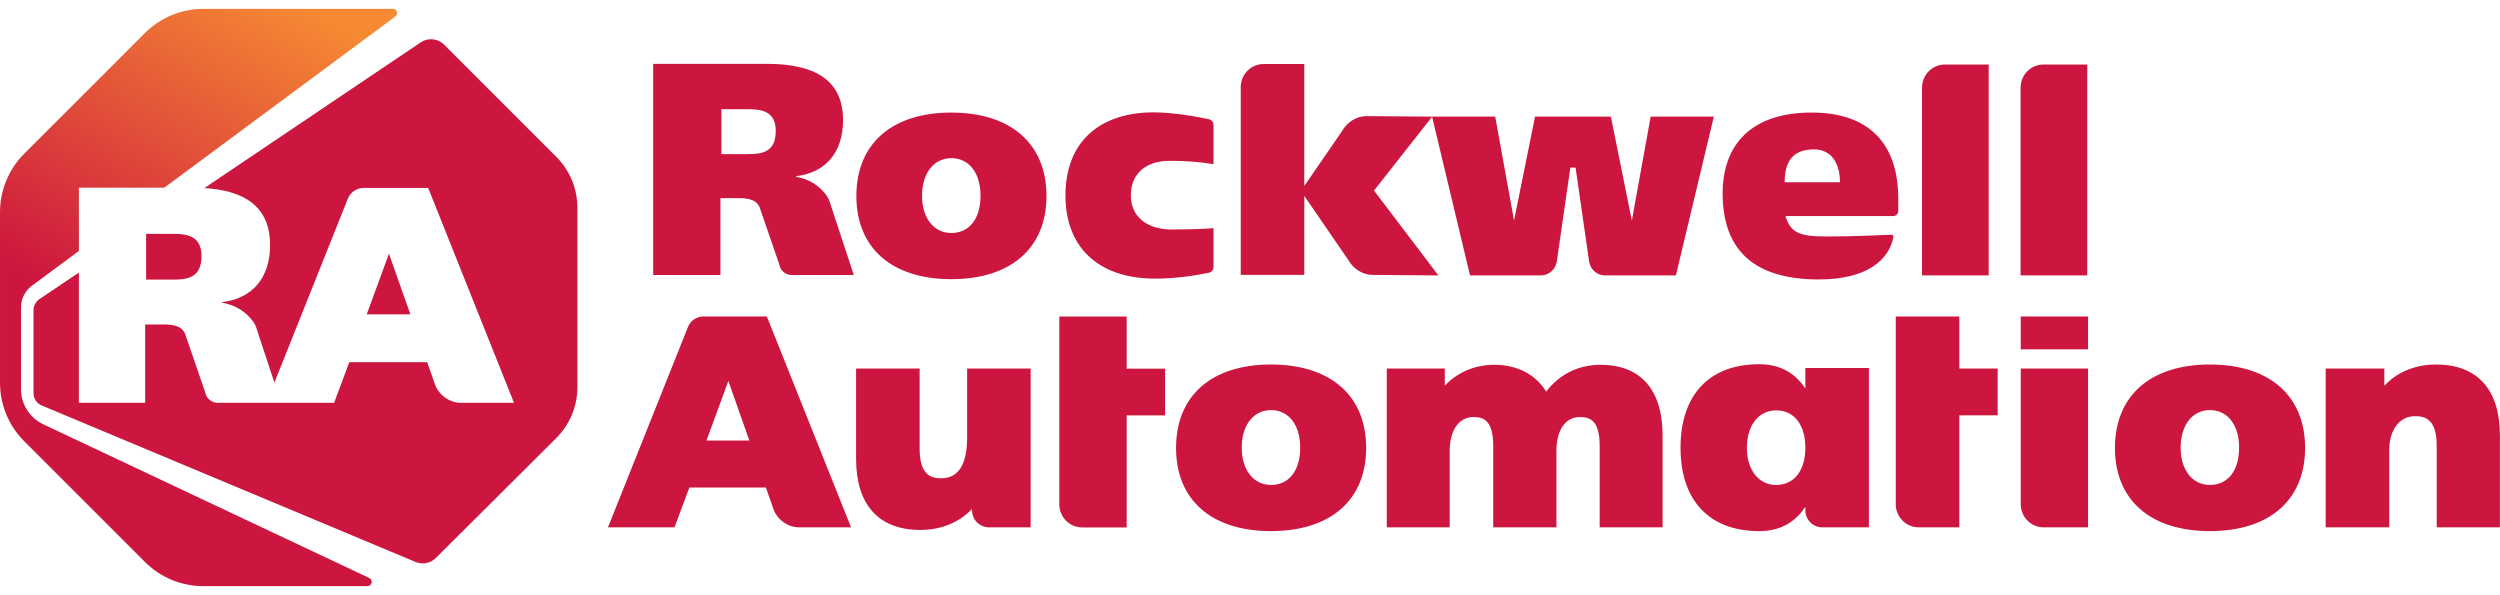 <?xml version="1.0" encoding="UTF-8" standalone="no"?><!DOCTYPE svg PUBLIC "-//W3C//DTD SVG 1.1//EN" "http://www.w3.org/Graphics/SVG/1.1/DTD/svg11.dtd"><svg width="100%" height="100%" viewBox="0 0 10417 2480" version="1.1" xmlns="http://www.w3.org/2000/svg" xmlns:xlink="http://www.w3.org/1999/xlink" xml:space="preserve" xmlns:serif="http://www.serif.com/" style="fill-rule:evenodd;clip-rule:evenodd;stroke-linejoin:round;stroke-miterlimit:2;"><path d="M5295.81,1518.82c-247.581,-0 -395.422,129.965 -395.422,347.703c-0,216.949 147.841,346.507 395.447,346.507c248.371,-0 396.67,-129.533 396.67,-346.507c-0,-217.712 -148.299,-347.703 -396.67,-347.703l-0.025,-0Zm-0,501.808c-72.826,-0 -121.817,-62.386 -121.817,-155.327c-0,-93.604 48.966,-156.499 121.842,-156.499c73.972,0 121.817,61.444 121.817,156.524c0,95.794 -46.7,155.327 -121.817,155.327l-0.025,-0.025Zm3124.19,80.083c-0,53.371 42.676,96.633 95.284,96.633l185.323,0l-0,-661.642l-280.607,-0l-0,565.034l-0,-0.025Zm-0,-782.136l280.607,-0l-0,136.917l-280.607,-0l-0,-136.917Zm788.043,200.245c-247.581,-0 -395.448,129.965 -395.448,347.703c0,216.949 147.841,346.507 395.448,346.507c248.396,-0 396.72,-129.533 396.72,-346.507c0,-217.712 -148.324,-347.703 -396.72,-347.703Zm-0,501.808c-72.877,-0 -121.817,-62.386 -121.817,-155.327c-0,-93.604 48.94,-156.499 121.817,-156.499c74.022,0 121.842,61.444 121.842,156.524c0,95.794 -46.7,155.327 -121.842,155.327l-0,-0.025Zm-5244.25,-1551.54c-247.607,-0 -395.448,129.965 -395.448,347.678c0,216.948 147.841,346.506 395.448,346.506c248.37,0 396.695,-129.532 396.695,-346.506c0,-217.713 -148.325,-347.678 -396.721,-347.678l0.026,-0Zm-0,501.808c-72.876,-0 -121.843,-62.411 -121.843,-155.327c0,-93.604 48.967,-156.524 121.843,-156.524c73.997,-0 121.817,61.443 121.817,156.524c0,95.819 -46.674,155.327 -121.817,155.327Zm3918.62,7.181c-30.123,0.865 -155.582,7.308 -266.449,7.308c-113.618,-0 -153.672,-11.688 -176.386,-85.074l449.023,0c11.637,0 21.084,-9.421 21.084,-21.084l-0,-51.588c-0,-227.873 -120.85,-355.649 -352.186,-358.551c-258.454,-3.26 -379.609,132.231 -379.609,336.856c0,224.511 118.507,358.525 400.515,358.525c201.849,0 293.161,-81.992 310.96,-176.818c0.636,-3.412 -3.489,-9.676 -6.952,-9.549l0,-0.025Zm-323.64,-355.598c74.48,0 108.016,61.316 108.016,136.968l-230.445,0c0,-76.594 25.948,-136.993 122.429,-136.993l-0,0.025Zm727.669,-353.636l-182.522,-0c-52.608,-0 -95.284,43.288 -95.284,96.634l-0,782.11l277.806,-0l-0,-878.744Zm-3527.94,889.642c109.544,10.186 232.278,-12.324 278.774,-22.153c11.281,-2.482 19.353,-12.615 19.251,-24.165l-0,-161.667c-0,-0 -51.156,5.754 -173.279,5.754c-105.724,0 -171.369,-54.593 -171.369,-142.493c-0,-88.562 61.749,-143.614 161.209,-143.614c115.349,0 183.439,14.26 183.439,14.26l-0,-163.45c0.097,-11.518 -7.933,-21.628 -19.174,-24.14c-46.344,-9.981 -167.779,-33.459 -263.802,-27.755c-205.668,12.223 -334.004,132.537 -334.004,345.921c0,202.256 120.697,325.092 318.955,343.502Zm2764.01,374.924l-0,85.685c-39.978,-60.934 -100.683,-101.498 -192.351,-101.498c-209.386,0 -327.664,129.584 -327.664,346.507l-0,2.495c-0,216.949 118.278,346.507 327.664,346.507c91.668,0 152.373,-40.563 192.351,-101.497l-0,14.565c-0,39.316 31.371,71.145 70.355,71.145l194.388,-0l0,-663.909l-264.743,0Zm-121.818,487.32c-72.8,-0 -121.791,-62.615 -121.791,-155.378c-0,-92.764 48.991,-155.353 121.791,-155.353c75.067,0 121.818,59.687 121.818,155.353c-0,95.691 -46.777,155.378 -121.818,155.378Zm-522.662,-1534.79l-78.402,433.032l-87.493,-433.032l-316.001,0l-87.467,433.032l-78.402,-433.032l-263.165,0l-0,0.051l-273.86,-2.19c-41.021,0 -80.973,25.184 -102.872,64.78l-155.734,226.446l-0,-508.301l-169.46,-0c-52.607,-0 -95.284,43.236 -95.284,96.608l0,782.135l264.744,0l-0,-329.242l181.656,264.463c21.898,39.596 61.876,64.779 102.872,64.779l274.369,2.216l-268.308,-353.637l242.004,-307.547l157.975,661.107l295.529,0c32.594,0 60.425,-24.088 66.002,-57.038l56.529,-392.239l21.771,0l56.529,392.214c5.576,32.975 33.408,57.038 66.001,57.038l295.503,-0l158.103,-661.643l-263.139,0Zm-2848.19,1336.02c0,113.363 -36.285,170.962 -107.863,170.962c-44.51,-0 -90.039,-14.769 -90.039,-123.956l0,-333.215l-264.743,-0l-0,377.699c-0,190.11 94.953,294.74 267.213,294.74c86.729,-0 161.387,-30.556 215.727,-87.34l-0,5.195c-0,39.29 31.574,71.323 70.355,71.323l174.094,-0l-0,-661.617l-264.744,-0l0,286.209Zm2639.64,-301.997c-92.101,0 -171.446,39.367 -226.727,111.632c-45.35,-72.291 -121.129,-111.606 -216.847,-111.606c-80.337,-0 -152.653,31.065 -205.693,86.932l-0,-71.247l-241.827,0l0,661.643l262.147,-0l-0,-318.777c-0,-85.557 38.857,-140.813 98.976,-140.813c42.804,-0 82.425,14.565 82.425,120.315l0,339.249l263.42,0l-0,-318.751c-0,-86.881 37.431,-140.813 97.677,-140.813c42.83,-0 82.451,14.565 82.451,120.315l0,339.249l262.146,0l0,-383.861c0,-189.219 -91.668,-293.416 -258.148,-293.416l-0,-0.051Zm3481.36,-1.171c-86.5,0 -161.235,30.964 -215.854,88.358l-0,-71.476l-244.373,0l0,661.643l264.718,-0l0,-318.777c0,-87.747 42.32,-144.454 107.838,-144.454c44.536,-0 90.039,14.718 90.039,123.956l-0,339.249l263.445,0l-0,-383.861c-0,-190.009 -94.393,-294.612 -265.788,-294.612l-0.025,-0.026Zm-1986.86,-200.244l-264.743,-0l-0,782.135c-0,53.371 42.651,96.634 95.284,96.634l169.459,-0l0,-466.745l159.961,-0l0,-194.872l-159.961,-0l0,-217.152Zm533.179,-1049.71l-182.547,-0c-52.633,-0 -95.259,43.288 -95.259,96.634l0,782.11l277.806,-0l0,-878.744Zm-5765.82,1049.71c-28.416,-0.004 -54.101,17.403 -64.627,43.797l-333.393,834.972l277.246,-0l61.877,-165.971l318.802,0l33.765,96.074l-0,0.229c18.664,41.785 59.89,69.668 103.967,69.668l217.178,-0l-350.887,-878.744l-263.954,-0l0.026,-0.025Zm12.553,516.908l91.006,-248.193l87.467,248.218l-178.498,0l0.025,-0.025Zm1750.82,-516.45l-280.734,-0l-0,782.135c-0,53.346 42.677,96.609 95.284,96.609l185.425,-0l-0,-466.72l159.961,0l0,-194.872l-159.961,0l-0,-217.152l0.025,-0Zm-1254.48,-509.728c-28.112,-35.699 -66.205,-62.207 -123.371,-72.774l0,-2.292c123.091,-14.616 195.967,-98.62 195.967,-233.576c0,-169.001 -120.748,-234.57 -316.74,-234.57l-474.409,0l-0,879.967l280.327,-0l-0,-320.382l77.129,0c38.449,0 77.663,6.264 88.663,45.656l79.217,230.292c4.405,25.718 26.126,44.434 51.564,44.434l259.141,-0l-97.041,-294.103c-3.698,-15.512 -10.67,-30.054 -20.447,-42.652Zm-323.692,-167.142l-110.664,0l0,-187.003l114.891,-0c57.446,-0 111.581,11.458 111.581,90.802c0,88.562 -57.191,96.201 -115.808,96.201Z" style="fill:#cd163f;fill-rule:nonzero;"/><path d="M684.685,781.867l962.415,-712.899c13.783,-10.223 6.567,-32.112 -10.584,-32.112l-788.983,-0c-91.503,-0 -179.253,36.322 -243.959,101.028l-502.543,502.471c-64.666,64.674 -101.031,152.479 -101.029,243.936l0,710.565c-0.001,91.461 36.374,179.269 101.053,243.935l502.495,502.472c64.702,64.682 152.543,101.048 244.031,101.028l683.481,-0c19.003,-0 24.776,-25.81 7.577,-33.917l-1358.23,-640.278c-56.6,-26.687 -92.873,-83.891 -92.874,-146.467l0,-340.802c-0.005,-35.568 16.884,-69.103 45.463,-90.276l195.706,-144.952l-0,-263.732l356.004,0l-0.024,0Z" style="fill:url(#_Linear1);fill-rule:nonzero;"/><g><path d="M1620.78,1056.9l-92.777,252.907l181.851,0l-89.122,-252.907l0.048,-0Zm-781.213,10.103c0,-80.823 -55.18,-92.489 -113.681,-92.489l-117.096,-0l-0,190.51l112.767,-0c59.727,-0 118.01,-7.77 118.01,-98.021Z" style="fill:#cd163f;fill-rule:nonzero;"/><path d="M2318.17,653.754l-467.857,-467.905c-26.217,-26.208 -67.845,-29.897 -98.262,-8.708l-900.451,606.41c170.522,10.632 273.739,79.74 273.739,237.32c-0,137.495 -74.256,223.104 -199.675,237.97l-0,2.333c58.235,10.777 97.059,37.766 125.684,74.16c10.054,12.676 16.958,27.662 20.855,43.442l71.105,215.527l306.091,-766.588c10.734,-26.877 36.896,-44.599 65.837,-44.597l268.928,0l357.495,895.351l-221.3,0c-44.885,0 -86.884,-28.408 -105.887,-71.008l0,-0.193l-34.446,-97.901l-324.782,0l-63.046,169.102l-485.176,0c-25.907,0 -48.037,-19.099 -52.511,-45.294l-80.726,-234.65c-11.186,-40.147 -51.14,-46.522 -90.349,-46.522l-78.585,0l-0,326.466l-276.168,0l-0,-542.762l-165.229,111.251c-14.933,10.41 -23.856,27.5 -23.862,45.703l-0,345.589c-0,22.178 13.181,42.264 33.531,51.092l1557.81,651.993c28.829,12.531 62.566,6.16 84.84,-16.02l501.942,-499.85c56.361,-56.118 88.081,-132.456 88.087,-211.991l0,-748.162c0,-79.356 -31.511,-155.439 -87.63,-211.534l0,-0.024Z" style="fill:#cd163f;fill-rule:nonzero;"/></g><defs><linearGradient id="_Linear1" x1="0" y1="0" x2="1" y2="0" gradientUnits="userSpaceOnUse" gradientTransform="matrix(1263.17,-2187.86,2187.86,1263.17,409.455,2135.69)"><stop offset="0" style="stop-color:#cd163f;stop-opacity:1"/><stop offset="0.28" style="stop-color:#cd163f;stop-opacity:1"/><stop offset="0.9" style="stop-color:#f68a33;stop-opacity:1"/><stop offset="1" style="stop-color:#f68a33;stop-opacity:1"/></linearGradient></defs></svg>